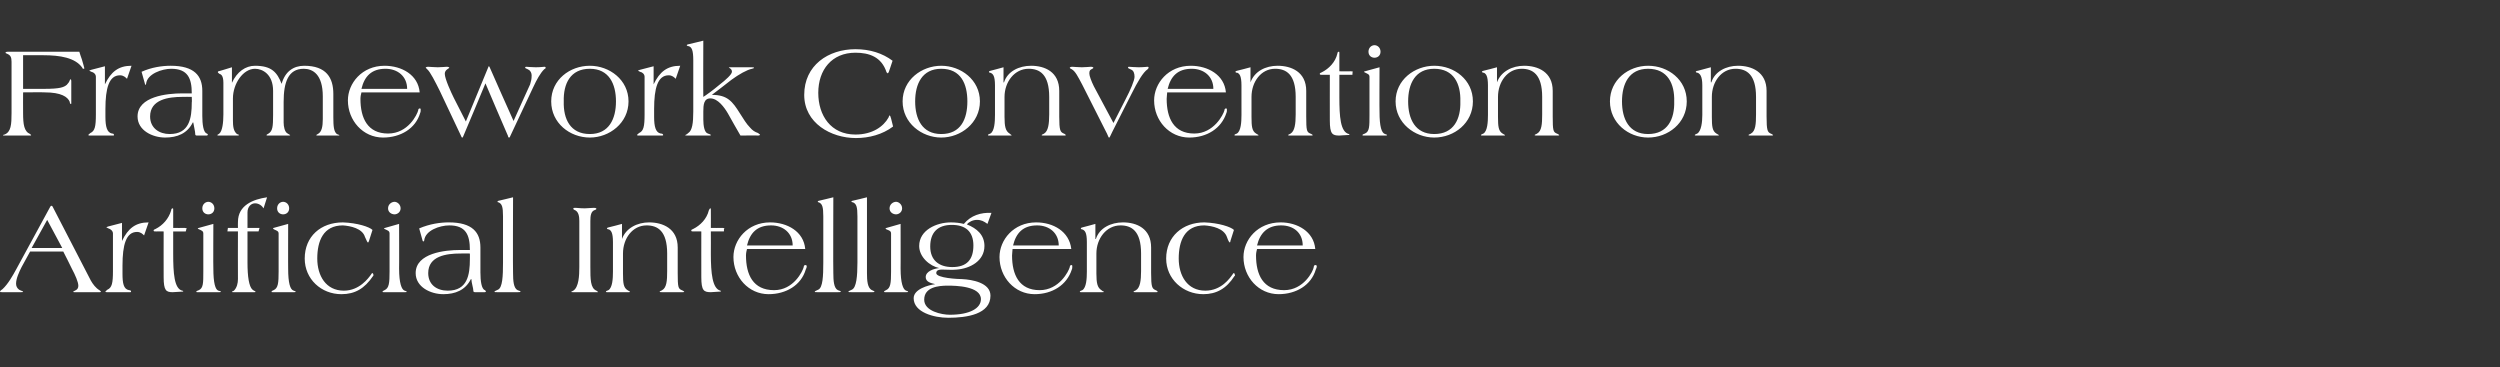 <?xml version="1.0" standalone="no"?><!DOCTYPE svg PUBLIC "-//W3C//DTD SVG 1.1//EN" "http://www.w3.org/Graphics/SVG/1.1/DTD/svg11.dtd"><svg xmlns="http://www.w3.org/2000/svg" version="1.1" width="498px" height="73.1px" viewBox="0 -3 498 73.1" style="top:-3px"><rect x="0" y="-3" width="498" height="73.1" fill="#333333" stroke="none"/><desc>Framework Convention on Artificial Intelligence</desc><defs/><g id="Polygon137526"><path d="m9.4 40.8l-3.1 5.6h6.1l-3-5.6zM6 47.1s-1.68 3.1-1.7 3.1c-.5 1-1.1 2.3-1.1 3.3c0 .5.2.9.6 1.2c.3.2.8.3.8.4c0 .1-.2.1-.4.1H.4c-.2 0-.4 0-.4-.1c0-.2.4-.4.5-.5c1.1-1 2.1-2.8 2.7-3.9L10 38.2c.1-.1.1-.2.2-.2h.1s.2.1.2.2l7.6 14.7c.4.7 1 1.5 1.7 1.9c.2.2.3.2.3.3c0 0 0 .1-.2.1h-5.1c-.1 0-.2 0-.2-.1c0-.1.2-.1.5-.3c.2-.1.5-.3.5-.9c0-.7-.6-2.1-1.3-3.4c.03-.01-1.7-3.4-1.7-3.4H6zm22.7-3.2c-.3-.3-.7-.7-1.4-.7c-2.2 0-2.9 2.6-2.9 6.7v1.6c0 1.9.2 3.1 1.3 3.3c.3 0 .4.1.4.3c0 .1 0 .1-.2.1h-4.6c-.1 0-.3 0-.3-.1c0-.1.2-.2.4-.4c.9-.4 1.1-1.3 1.1-3.7v-7.5c0-.5-.5-.9-.9-1l-.4-.2c0-.1.2-.1.4-.2l2.7-.7v3.6s.01.03 0 0c1.2-2.5 2.7-3.7 5.3-3.7l-.9 2.6zm2.4-.8c-.4 0-.5 0-.5-.2c0-.1.1-.2.4-.3c1.4-.7 2.6-2 3.1-3.7c0-.2.1-.4.3-.4c.1 0 .1.1.1.3v3.6s2.29.03 2.3 0c.2 0 .4.1.4.1c0 .1-.1.1-.1.2c.03-.04-.1.4-.1.4h-2.5v4.5c0 3.8.2 6.9 1.8 7.3c.2 0 .2.1.2.1c0 .1-.1.1-.4.1c-.6 0-1.1.1-1.7.1c-1.3 0-1.8-.3-1.8-3c-.02.03 0-9.1 0-9.1c0 0-1.53-.02-1.5 0zm11.4 7.4c0 2.9.4 4.2 1 4.4c.3.1.5.1.5.2c0 .1-.2.1-.3.1h-4.4c-.1 0-.2 0-.2-.1c0-.1.2-.2.5-.3c.9-.4.9-1.4.9-3.7v-7.6c0-.5-.4-.6-.8-.8c-.2-.1-.3-.1-.3-.2c0 0 .1-.1.2-.1l2.9-.8s-.04 8.94 0 8.9zm.2-12c0 .8-.6 1.2-1.2 1.2c-.6 0-1.2-.4-1.2-1.2c0-.8.6-1.3 1.2-1.3c.6 0 1.2.5 1.2 1.3zm2.7 3.9h2s-.03-1.22 0-1.2c0-3.3 3-4.5 5.8-4.9l-.7 2.2c-.3-.5-.9-1-1.7-1c-.8 0-1.5.7-1.5 1.8v3.1h2.4l-.2.7h-2.2v6.2c0 2.8.3 4.8 1 5.4c.2.2.6.3.6.4c0 .1-.1.1-.2.1h-4.2c-.2 0-.3 0-.3-.1l.4-.2c.6-.6.8-1.5.8-2.3c-.03-.03 0-9.5 0-9.5h-2.1l.1-.7zm12 8.1c0 2.9.4 4.2 1.1 4.4c.2.1.4.1.4.2c0 .1-.2.1-.3.1h-4.3c-.2 0-.2 0-.2-.1c0-.1.1-.2.4-.3c.9-.4 1-1.4 1-3.7v-7.6c0-.5-.5-.6-.9-.8c-.1-.1-.2-.1-.2-.2c0 0 0-.1.1-.1c.05 0 2.9-.8 2.9-.8c0 0-.02 8.94 0 8.9zm.2-12c0 .8-.6 1.2-1.2 1.2c-.6 0-1.2-.4-1.2-1.2c0-.8.6-1.3 1.2-1.3c.6 0 1.2.5 1.2 1.3zM73.5 45c-.1.2-.1.3-.2.3c-.1 0-.2-.2-.6-1.1c-.5-1.7-2.9-2.2-4.4-2.3c-3.9 0-5.1 3.1-5.1 6.6c0 3.4 1.7 6.4 5.3 6.4c3.1 0 4.9-2.5 5.4-3.2c.1-.2.2-.3.3-.3c.1 0 .2.3.2.4c0 .1-.1.2-.1.2c-1.7 2.5-3.6 3.6-6.3 3.6c-4 0-7.3-3-7.3-7.1c0-4.4 3.2-7.2 7.6-7.2c2.9.1 5.3.9 5.9 1.5l-.7 2.2zm6 5.5c0 2.9.5 4.2 1.1 4.4c.3.1.4.1.4.2c0 .1-.1.1-.3.1h-4.3c-.1 0-.2 0-.2-.1c0-.1.2-.2.4-.3c.9-.4 1-1.4 1-3.7v-7.6c0-.5-.4-.6-.8-.8c-.2-.1-.3-.1-.3-.2c0 0 .1-.1.2-.1l2.8-.8s.03 8.94 0 8.9zm.3-12c0 .8-.7 1.2-1.2 1.2c-.6 0-1.3-.4-1.3-1.2c0-.8.7-1.3 1.3-1.3c.5 0 1.2.5 1.2 1.3zm11.9 9c-2.8 0-6.4.5-6.4 3.9c0 2.3 1.7 3.5 3.9 3.5c3.9 0 4.4-3.1 4.4-6.3c.02.01 0-1.1 0-1.1c0 0-1.9-.03-1.9 0zm4 3.8c0 1.6.2 3.3.9 3.5l.2.2c0 .1-.1.2-.2.2h-2c-.2 0-.3-.1-.3-.2c0-.6-.4-1.7-.4-2.4h-.1c-1.1 2.2-3.1 3-5.5 3c-2.5 0-5.5-1.4-5.5-4.2c0-4 5.9-4.6 8.8-4.6h2c0-3-.8-4.9-4.1-4.9c-1.9 0-4.8 1-5 3c0 .1-.1.2-.2.2l-.1-.1l-.7-2.5c2.1-.9 4.2-1.2 5.9-1.2c4.7 0 6.3 2 6.3 5v5zm6.5.1c0 1.5.1 3 .9 3.4c.3.1.6.2.6.3c0 .1-.4.1-.5.1H99c-.4 0-.5 0-.5-.1c0-.1.3-.2.7-.4c.9-.4 1-2.7 1-5.4v-9.2c0-1.9-.2-2.5-.9-2.8c-.2 0-.2-.1-.2-.1c0-.1.1-.2.2-.2c-.01.02 2.9-.7 2.9-.7c0 0-.05 15.1 0 15.1zM115.4 41c0-.8-.1-1.9-1-2.2c-.1-.1-.2-.1-.2-.2c0-.2.1-.2.5-.2c.3 0 .8.1 1.8.1c.6 0 1.2-.1 1.8-.1c.1 0 .5 0 .5.2c0 .1-.1.1-.2.2c-.9.2-1 1.2-1 2.2v9.2c0 2.4 0 4.2 1.2 4.7c.2.1.3.2.3.3h-5c-.2 0-.3 0-.3-.1l.4-.2c1.1-.7 1.2-3 1.2-4.7V41zm8.5.6v3s.04.04 0 0c.8-2.2 3.1-3.3 5.4-3.3c2.7 0 5.7 1.2 5.7 5v5.1c0 2.8.1 3.1.8 3.4c.3.1.5.3.5.3c0 .1-.2.1-.3.1h-4.2c-.2 0-.4 0-.4-.1c0-.1.4-.2.5-.3c.9-.5 1-1.9 1-3.8v-3.5c0-4.5-1.9-5.6-4.1-5.6c-2.8 0-4.7 2.6-4.7 5.6v4c0 1.9.1 2.8.9 3.3c.3.2.5.3.5.3c0 .1-.1.1-.2.1h-4.4c-.1 0-.2 0-.2-.1c0-.1.2-.2.5-.3c.8-.5.9-2.3.9-3.7v-5.9c0-1.9-.4-2.3-.8-2.5c-.2 0-.4-.1-.4-.2c0-.1.2-.2.3-.2c.04.02 2.7-.7 2.7-.7zm14.3 1.5c-.4 0-.5 0-.5-.2c0-.1.1-.2.4-.3c1.4-.7 2.7-2 3.1-3.7c.1-.2.2-.4.3-.4c.1 0 .1.1.1.3c.02.04 0 3.6 0 3.6c0 0 2.31.03 2.3 0c.3 0 .4.1.4.1c0 .1-.1.1-.1.2c.04-.04 0 .4 0 .4h-2.6s.02 4.53 0 4.5c0 3.8.3 6.9 1.9 7.3c.1 0 .1.1.1.1c0 .1-.1.1-.4.1c-.5 0-1.1.1-1.6.1c-1.4 0-1.9-.3-1.9-3c-.01.03 0-9.1 0-9.1c0 0-1.51-.02-1.5 0zm10.6 3.5c-.1.4-.2.8-.2 1.3c0 3.8 1.4 6.9 5.6 6.9c3.9 0 5.7-3.8 5.9-4.6c0-.2.1-.4.3-.4c.2 0 .3.1.3.2c0 .3-.1.5-.2.7c-.9 3.1-3.9 4.9-7.4 4.9c-4 0-7-3.4-7-7.4c0-3.4 2.8-6.9 7.3-6.9c3.4 0 6.7 1.8 7 5.3h-11.6zm9.1-.7c0-2.5-1.9-4-4.3-4c-2.8 0-4.2 1.5-4.8 4h9.1zm8.1 5.5c0 1.5.1 3 .9 3.4c.3.1.6.2.6.3c0 .1-.3.1-.5.1h-4.2c-.4 0-.5 0-.5-.1c0-.1.3-.2.7-.4c.9-.4 1-2.7 1-5.4v-9.2c0-1.9-.2-2.5-.9-2.8c-.2 0-.2-.1-.2-.1c0-.1.1-.2.2-.2c-.01.02 2.9-.7 2.9-.7c0 0-.05 15.1 0 15.1zm6.7 0c0 1.5.1 3 1 3.4c.2.1.5.2.5.3c0 .1-.3.1-.4.1h-4.2c-.5 0-.6 0-.6-.1c0-.1.3-.2.7-.4c.9-.4 1.1-2.7 1.1-5.4v-9.2c0-1.9-.2-2.5-.9-2.8c-.2 0-.3-.1-.3-.1c0-.1.1-.2.2-.2c.03.02 2.9-.7 2.9-.7v15.1zm6.7-.9c0 2.9.5 4.2 1.1 4.4c.2.1.4.1.4.2c0 .1-.2.1-.3.1h-4.3c-.1 0-.2 0-.2-.1c0-.1.2-.2.4-.3c.9-.4 1-1.4 1-3.7v-7.6c0-.5-.4-.6-.9-.8c-.1-.1-.2-.1-.2-.2c0 0 .1-.1.2-.1l2.8-.8s.02 8.94 0 8.9zm.3-12c0 .8-.7 1.2-1.2 1.2c-.6 0-1.3-.4-1.3-1.2c0-.8.7-1.3 1.3-1.3c.5 0 1.2.5 1.2 1.3zm4.4 18.2c0 2.3 3.5 3 5.1 3c4 0 6.2-1.3 6.2-3.1c0-2.6-5-2.7-6.6-2.7c-1.9 0-4.7.3-4.7 2.8zm1.2-10.6c0 2.7 1.7 4.1 4.4 4.1c2.9 0 4.2-1.5 4.2-4.3c0-2.8-1.6-4.1-4.3-4.1c-2.8 0-4.3 1.5-4.3 4.3zm11.4-4.5c-.7-.5-1.2-.8-2.1-.8c-.8 0-1.6.4-2 .9c2 .8 3.5 2.1 3.5 4.3c0 3-2.9 4.5-5.5 4.7c-1 .1-2 0-3 0c-.5 0-1.1.1-1.1.7c0 1 4.4 1.2 5.2 1.2c1.9.1 5.6.7 5.6 3.3c0 3.7-4.7 4.4-8.4 4.4c-2.9 0-6.9-1.1-6.9-3.9c0-1.8 2.9-2.6 4.3-2.8c-.8-.2-1.9-.4-1.9-1.4c0-1.2 1.7-1.7 2.7-1.8c-1.9-.4-4-2.2-4-4.4c0-3.2 3.5-4.7 6.3-4.7c.9 0 1.8.1 2.6.3c1.4-1.7 3.4-2.3 5.5-2.2l-.8 2.2zm5 5c0 .4-.1.8-.1 1.3c0 3.8 1.4 6.9 5.5 6.9c3.9 0 5.8-3.8 6-4.6c0-.2.1-.4.3-.4c.2 0 .2.1.2.2c0 .3 0 .5-.1.7c-1 3.1-3.9 4.9-7.4 4.9c-4 0-7-3.4-7-7.4c0-3.4 2.8-6.9 7.3-6.9c3.4 0 6.6 1.8 7 5.3h-11.7zm9.2-.7c0-2.5-1.9-4-4.3-4c-2.8 0-4.2 1.5-4.8 4h9.1zm7.3-4.3v3s.12.04.1 0c.7-2.2 3-3.3 5.4-3.3c2.7 0 5.6 1.2 5.6 5v5.1c0 2.8.2 3.1.9 3.4c.3.1.4.3.4.3c0 .1-.1.1-.2.1h-4.3c-.2 0-.3 0-.3-.1c0-.1.4-.2.5-.3c.8-.5 1-1.9 1-3.8v-3.5c0-4.5-1.9-5.6-4.1-5.6c-2.8 0-4.8 2.6-4.8 5.6v4c0 1.9.2 2.8 1 3.3c.2.2.5.3.5.3c0 .1-.1.1-.3.1h-4.3c-.1 0-.2 0-.2-.1c0-.1.2-.2.5-.3c.8-.5.9-2.3.9-3.7v-5.9c0-1.9-.4-2.3-.9-2.5c-.2 0-.3-.1-.3-.2c0-.1.2-.2.3-.2c.01.02 2.6-.7 2.6-.7zm26.9 3.4c0 .2-.1.3-.1.3c-.1 0-.3-.2-.6-1.1c-.6-1.7-2.9-2.2-4.5-2.3c-3.9 0-5.1 3.1-5.1 6.6c0 3.4 1.7 6.4 5.3 6.4c3.2 0 4.9-2.5 5.4-3.2c.1-.2.2-.3.3-.3c.1 0 .2.3.2.4c0 .1 0 .2-.1.2c-1.6 2.5-3.6 3.6-6.2 3.6c-4 0-7.4-3-7.4-7.1c0-4.4 3.3-7.2 7.6-7.2c2.9.1 5.3.9 5.9 1.5l-.7 2.2zm5.3 1.6c-.1.4-.2.8-.2 1.3c0 3.8 1.4 6.9 5.6 6.9c3.9 0 5.8-3.8 5.9-4.6c0-.2.1-.4.3-.4c.2 0 .3.1.3.2c0 .3-.1.5-.2.7c-.9 3.1-3.9 4.9-7.4 4.9c-4 0-7-3.4-7-7.4c0-3.4 2.8-6.9 7.4-6.9c3.3 0 6.6 1.8 6.9 5.3h-11.6zm9.1-.7c0-2.5-1.8-4-4.3-4c-2.7 0-4.2 1.5-4.8 4h9.1z" stroke="none" fill="#fff"/></g><g id="Polygon137525"><path d="m16.3 8.8c.2.7.5 1.7.5 1.8c0 .1-.1.1-.2.1c-.1 0-.2-.1-.2-.2C15 8.5 12 8 8.6 8c.03-.02-4 0-4 0v6.7h4.2c3.1 0 3.9-.3 4.5-.8c.3-.3.5-.6.6-.9c0-.1.1-.2.1-.2c.2 0 .2.2.2.4v4.4c0 .1 0 .1-.1.1s-.2-.1-.2-.4c-.4-1-1.7-1.9-5-1.9c-.01-.04-4.3 0-4.3 0c0 0-.02 4.12 0 4.1c0 2.3.2 3.7 1.4 4.2l.2.2c0 .1-.1.1-.2.1H.8c-.1 0-.2 0-.2-.1c0 0 .2-.1.3-.1c1.3-.5 1.4-2 1.4-4.3V9.3c0-.9-.2-1.3-.9-1.6c-.2-.1-.3-.1-.3-.2c0-.1.1-.2.6-.2c-.01.03 14.1 0 14.1 0c0 0 .48 1.53.5 1.5zm9 3.9c-.3-.3-.7-.7-1.4-.7c-2.2 0-2.9 2.6-2.9 6.7v1.6c0 1.9.3 3.1 1.3 3.3c.3 0 .4.1.4.3c0 .1 0 .1-.2.1h-4.6c-.1 0-.3 0-.3-.1c0-.1.2-.2.4-.4c.9-.4 1.1-1.3 1.1-3.7v-7.5c0-.5-.4-.9-.9-1l-.4-.2c0-.1.2-.1.4-.2l2.7-.7v3.6s.03.03 0 0c1.2-2.5 2.7-3.7 5.3-3.7l-.9 2.6zm11 3.6c-2.7 0-6.4.5-6.4 3.9c0 2.3 1.8 3.5 3.9 3.5c3.9 0 4.4-3.1 4.4-6.3c.05.01 0-1.1 0-1.1c0 0-1.88-.03-1.9 0zm4 3.8c0 1.6.2 3.3.9 3.5c.2.1.2.2.2.2c0 .1-.1.2-.2.2h-2c-.2 0-.3-.1-.3-.2c0-.6-.3-1.7-.4-2.4h-.1c-1.1 2.2-3.1 3-5.5 3c-2.5 0-5.5-1.4-5.5-4.2c0-4 5.9-4.6 8.9-4.6h1.9c0-3-.8-4.9-4.1-4.9c-1.8 0-4.8 1-5 3c0 .1-.1.2-.1.2c-.1 0-.1 0-.1-.1l-.7-2.5c2-.9 4.1-1.2 5.8-1.2c4.7 0 6.3 2 6.3 5v5zm5.9-9.7v3.1s.03-.01 0 0c1-2.2 2.7-3.4 4.6-3.4c3.3 0 4.4 1.3 5.3 3.6c.7-2.5 2.4-3.6 4.5-3.6c4.4 0 5.8 2.4 5.8 5.6v4.6c0 1.9.1 2.9.7 3.4c.3.1.5.2.5.2c0 .1-.1.1-.2.1h-4.1c-.2 0-.3 0-.3-.1c0 0 .1-.1.3-.2c.8-.4 1-1.5 1-3v-4.5c0-4.4-2-5.5-3.8-5.5c-3.1 0-4 2.7-4 6.6v4.1c0 .8.2 1.9.8 2.2c.2.1.5.3.5.3c0 .1-.2.1-.3.1h-4.2c-.2 0-.2 0-.2-.1s.1-.1.4-.3c.8-.5.9-1.4.9-3.7v-4.8c0-3.3-2.1-4.4-3.6-4.4c-2.4 0-4.4 3-4.4 5.9v4.3c0 1.3.1 2.2.8 2.8c.2.1.4.1.4.2c0 .1-.2.1-.3.1h-3.8c-.1 0-.2 0-.2-.1c0-.1.2-.1.4-.3c.6-.5.8-2.2.8-3.8v-6.3c0-1.5-.5-1.7-.8-1.8c-.2-.2-.3-.2-.3-.3c0-.1 0-.1.1-.2c.05.03 2.7-.8 2.7-.8zm25.8 5c-.1.4-.2.8-.2 1.3c0 3.8 1.4 6.9 5.5 6.9c4 0 5.8-3.8 6-4.6c0-.2.1-.4.3-.4c.2 0 .2.1.2.2c0 .3 0 .5-.1.7c-.9 3.1-3.9 4.9-7.4 4.9c-4 0-7-3.4-7-7.4c0-3.4 2.8-6.9 7.3-6.9c3.4 0 6.7 1.8 7 5.3H72zm9.1-.7c0-2.5-1.9-4-4.3-4c-2.8 0-4.2 1.5-4.8 4h9.1zm11.7 6.5s4.47-10.88 4.5-10.9s0-.1.1-.1s0 .1.1.1c-.03.02 4.8 10.8 4.8 10.8c0 0 3.26-7.27 3.3-7.3c.2-.7.3-1 .3-1.8c0-.4-.2-.9-.6-1.1c-.3-.2-.7-.3-.7-.4c0-.1.1-.2.2-.2c.2 0 1.1.1 1.9.1c1 0 1.5-.1 1.8-.1c.1 0 .2.1.2.2c0 .1-.1.2-.3.3c-.8.8-1.5 2.1-2.2 3.6l-4.6 9.8c0 .1-.1.2-.2.2c-.1 0-.2-.1-.2-.3c-.03.02-4.5-10.5-4.5-10.5c0 0-4.37 10.52-4.4 10.5c-.1.2-.1.3-.2.3c-.1 0-.2-.1-.2-.2l-4.3-9.1c-.9-1.8-1.9-3.8-2.5-4.3l-.3-.3c0-.1.2-.2.5-.2c.3 0 1.1.1 1.9.1c.8 0 1.5-.1 1.8-.1c.3 0 .5.1.5.2c0 0-.2.2-.4.3c-.3.2-.5.5-.5.9c0 1 1.3 3.8 1.8 4.8l2.4 4.7zm24.7 2.5c3.8 0 5.2-3 5.2-6.5c0-3.5-1.4-6.5-5.2-6.5c-3.9 0-5.3 3-5.2 6.5c-.1 3.5 1.3 6.5 5.2 6.5zm0-13.6c3.9 0 7.7 2.8 7.7 7.1c0 4.3-3.8 7.2-7.7 7.2c-4 0-7.7-2.9-7.7-7.2c0-4.3 3.7-7.1 7.7-7.1zm17.1 2.6c-.3-.3-.7-.7-1.4-.7c-2.2 0-2.9 2.6-2.9 6.7v1.6c0 1.9.3 3.1 1.3 3.3c.3 0 .5.1.5.3c0 .1-.1.1-.3.1h-4.6c-.1 0-.3 0-.3-.1c0-.1.2-.2.4-.4c.9-.4 1.1-1.3 1.1-3.7v-7.5c0-.5-.4-.9-.9-1l-.4-.2c0-.1.2-.1.4-.2l2.7-.7v3.6s.03.03 0 0c1.2-2.5 2.7-3.7 5.3-3.7l-.9 2.6zm5.5 3.6c.5-.3 1.9-1.3 3.2-2.4c1.3-1 2.5-2.1 2.5-2.6c0-.3-.1-.5-.4-.7c-.1-.1-.2-.1-.2-.1c0-.1 0-.1.3-.1h4.1c.3 0 .6 0 .6.1c0 .1-.1.1-.4.2c-1 .2-2.6 1.1-4.1 2.2c0 .04-3.9 3-3.9 3c0 0-.05.03 0 0c3.1 0 4.1 1.3 5.6 3.7c.7 1.1 1.3 2.1 2 2.8c.5.6 1 .9 1.6 1.1c.2.2.4.3.4.3c0 .1-.1.2-.4.2c.03-.03-3.5 0-3.5 0c0 0-2.53-4.38-2.5-4.4c-.7-1.2-2-3-3.5-3c-1.3 0-1.4 1.3-1.4 2.6v1.6c0 1.2.2 2.6.9 2.8c.3.1.6.2.6.3c0 .1-.1.1-.3.1h-4.4c-.3 0-.4 0-.4-.1c0 0 .3-.1.6-.4c.8-.5 1-2 1-4.3V9c0-2-.3-2.6-.9-2.8c-.2 0-.4-.1-.4-.2c0-.1.3-.2.4-.2c0 .02 2.9-.7 2.9-.7c0 0-.04 11.17 0 11.2zm37.2-5.7c-.2.6-.3 1-.5 1l-.2-.2c-1-3.1-3.5-3.9-6.2-3.9c-4.7 0-7.4 3.4-7.4 8c0 4.5 2.5 8.3 7.4 8.3c3.4 0 5.6-1.6 6.6-3.4c.1-.2.1-.4.2-.4c.1 0 .2.2.3.6l.4 1.6c-2.1 1.6-4.8 2.3-7.4 2.3c-5 0-10.3-3-10.3-8.6c0-5.9 4.8-9.1 10.2-9.1c2.9 0 5.4.8 7.4 2.3l-.5 1.5zm10.2 13.1c3.9 0 5.2-3 5.2-6.5c0-3.5-1.3-6.5-5.2-6.5c-3.8 0-5.2 3-5.2 6.5c0 3.5 1.4 6.5 5.2 6.5zm0-13.6c3.9 0 7.7 2.8 7.7 7.1c0 4.3-3.8 7.2-7.7 7.2c-3.9 0-7.7-2.9-7.7-7.2c0-4.3 3.8-7.1 7.7-7.1zm12.4.3v3s.12.04.1 0c.7-2.2 3-3.3 5.4-3.3c2.7 0 5.6 1.2 5.6 5v5.1c0 2.8.2 3.1.9 3.4c.3.1.4.3.4.3c0 .1-.1.1-.2.1h-4.3c-.2 0-.3 0-.3-.1c0-.1.4-.2.5-.3c.8-.5 1-1.9 1-3.8v-3.5c0-4.5-1.9-5.6-4.1-5.6c-2.8 0-4.8 2.6-4.8 5.6v4c0 1.9.2 2.8 1 3.3c.2.2.4.3.4.3c0 .1 0 .1-.2.1H197c-.1 0-.2 0-.2-.1c0-.1.2-.2.5-.3c.8-.5.9-2.3.9-3.7V14c0-1.9-.4-2.3-.9-2.5c-.2 0-.3-.1-.3-.2c0-.1.2-.2.3-.2c.01.02 2.6-.7 2.6-.7zm21.9 11.1l2.4-4.7c1-1.9 1.8-3.8 1.8-4.5c0-.7-.2-1.2-.6-1.4c-.4-.2-.7-.3-.7-.4c0-.1 0-.2.2-.2c.2 0 1.1.1 1.9.1c1 0 1.6-.1 1.8-.1c.2 0 .2.1.2.2c0 .1-.1.2-.2.3c-.9.6-2 2.5-3.2 4.9l-3.8 7.5c-.5 1.1-.6 1.2-.6 1.2h-.1c-.1 0-.3-.7-.6-1.2l-4.7-9.3c-.9-1.7-1.4-2.7-2.1-3.1c-.2-.1-.4-.2-.4-.3c0-.1.2-.2.5-.2c.3 0 1.1.1 1.9.1c.8 0 1.5-.1 1.8-.1c.3 0 .5.1.5.2c0 .1-.2.2-.4.3c-.4.2-.4.5-.4.9c0 .4.4 1.5.9 2.5c.03.02 3.9 7.3 3.9 7.3zm10.7-6.1c0 .4-.1.8-.1 1.3c0 3.8 1.4 6.9 5.5 6.9c3.9 0 5.8-3.8 6-4.6c0-.2.1-.4.3-.4c.2 0 .2.1.2.2c0 .3 0 .5-.1.7c-1 3.1-3.9 4.9-7.4 4.9c-4 0-7-3.4-7-7.4c0-3.4 2.8-6.9 7.3-6.9c3.4 0 6.7 1.8 7 5.3h-11.7zm9.2-.7c0-2.5-1.9-4-4.3-4c-2.8 0-4.2 1.5-4.8 4h9.1zm7.4-4.3v3s.03.04 0 0c.8-2.2 3-3.3 5.4-3.3c2.7 0 5.7 1.2 5.7 5v5.1c0 2.8.1 3.1.8 3.4c.3.1.5.3.5.3c0 .1-.2.1-.3.1H257c-.3 0-.4 0-.4-.1c0-.1.4-.2.5-.3c.8-.5 1-1.9 1-3.8v-3.5c0-4.5-1.9-5.6-4.1-5.6c-2.8 0-4.7 2.6-4.7 5.6v4c0 1.9.1 2.8.9 3.3c.3.2.5.3.5.3c0 .1-.1.1-.2.1h-4.4c-.1 0-.2 0-.2-.1c0-.1.2-.2.5-.3c.8-.5.9-2.3.9-3.7V14c0-1.9-.4-2.3-.8-2.5c-.3 0-.4-.1-.4-.2c0-.1.2-.2.3-.2c.03.02 2.7-.7 2.7-.7zm14.3 1.5c-.4 0-.5 0-.5-.2c0-.1.1-.2.4-.3c1.4-.7 2.7-2 3.1-3.7c0-.2.1-.4.3-.4c.1 0 .1.1.1.3c.01.04 0 3.6 0 3.6c0 0 2.3.03 2.3 0c.3 0 .4.1.4.1c0 .1-.1.1-.1.2c.04-.04 0 .4 0 .4h-2.6v4.5c0 3.8.2 6.9 1.9 7.3c.1 0 .1.1.1.1c0 .1-.1.1-.4.1c-.6 0-1.1.1-1.6.1c-1.4 0-1.9-.3-1.9-3c-.01.03 0-9.1 0-9.1c0 0-1.52-.02-1.5 0zm11.4 7.4c0 2.9.4 4.2 1.1 4.4c.2.1.4.1.4.2c0 .1-.2.1-.3.1h-4.4c-.1 0-.2 0-.2-.1c0-.1.2-.2.5-.3c.9-.4.9-1.4.9-3.7v-7.6c0-.5-.4-.6-.8-.8c-.1-.1-.3-.1-.3-.2c0 0 .1-.1.2-.1l2.9-.8s-.04 8.94 0 8.9zm.2-12c0 .8-.6 1.2-1.2 1.2c-.6 0-1.2-.4-1.2-1.2c0-.8.6-1.3 1.2-1.3c.6 0 1.2.5 1.2 1.3zm10.7 16.4c3.9 0 5.3-3 5.2-6.5c.1-3.5-1.3-6.5-5.2-6.5c-3.8 0-5.2 3-5.2 6.5c0 3.5 1.4 6.5 5.2 6.5zm0-13.6c4 0 7.7 2.8 7.7 7.1c0 4.3-3.7 7.2-7.7 7.2c-3.9 0-7.7-2.9-7.7-7.2c0-4.3 3.8-7.1 7.7-7.1zm12.5.3v3s.04.04 0 0c.8-2.2 3.1-3.3 5.4-3.3c2.7 0 5.7 1.2 5.7 5v5.1c0 2.8.1 3.1.8 3.4c.3.1.5.3.5.3c0 .1-.2.1-.3.1h-4.2c-.2 0-.4 0-.4-.1c0-.1.4-.2.5-.3c.9-.5 1-1.9 1-3.8v-3.5c0-4.5-1.9-5.6-4.1-5.6c-2.8 0-4.7 2.6-4.7 5.6v4c0 1.9.1 2.8.9 3.3c.3.2.5.3.5.3c0 .1-.1.1-.2.1h-4.3c-.2 0-.3 0-.3-.1c0-.1.3-.2.5-.3c.8-.5.9-2.3.9-3.7V14c0-1.9-.4-2.3-.8-2.5c-.2 0-.4-.1-.4-.2c0-.1.2-.2.3-.2c.04.02 2.7-.7 2.7-.7zm30.1 13.3c3.9 0 5.3-3 5.2-6.5c.1-3.5-1.3-6.5-5.2-6.5c-3.8 0-5.2 3-5.2 6.5c0 3.5 1.4 6.5 5.2 6.5zm0-13.6c4 0 7.7 2.8 7.7 7.1c0 4.3-3.7 7.2-7.7 7.2c-3.9 0-7.6-2.9-7.6-7.2c0-4.3 3.7-7.1 7.6-7.1zm12.5.3v3s.06.04.1 0c.7-2.2 3-3.3 5.3-3.3c2.7 0 5.7 1.2 5.7 5v5.1c0 2.8.2 3.1.8 3.4c.3.1.5.3.5.3c0 .1-.2.1-.3.1h-4.2c-.2 0-.4 0-.4-.1c0-.1.4-.2.5-.3c.9-.5 1-1.9 1-3.8v-3.5c0-4.5-1.9-5.6-4.1-5.6c-2.8 0-4.7 2.6-4.7 5.6v4c0 1.9.1 2.8.9 3.3c.3.2.5.3.5.3c0 .1-.1.1-.2.1h-4.3c-.2 0-.3 0-.3-.1c0-.1.3-.2.5-.3c.8-.5 1-2.3 1-3.7V14c0-1.9-.5-2.3-.9-2.5c-.2 0-.4-.1-.4-.2c0-.1.2-.2.4-.2l2.6-.7z" stroke="none" fill="#fff"/></g></svg>